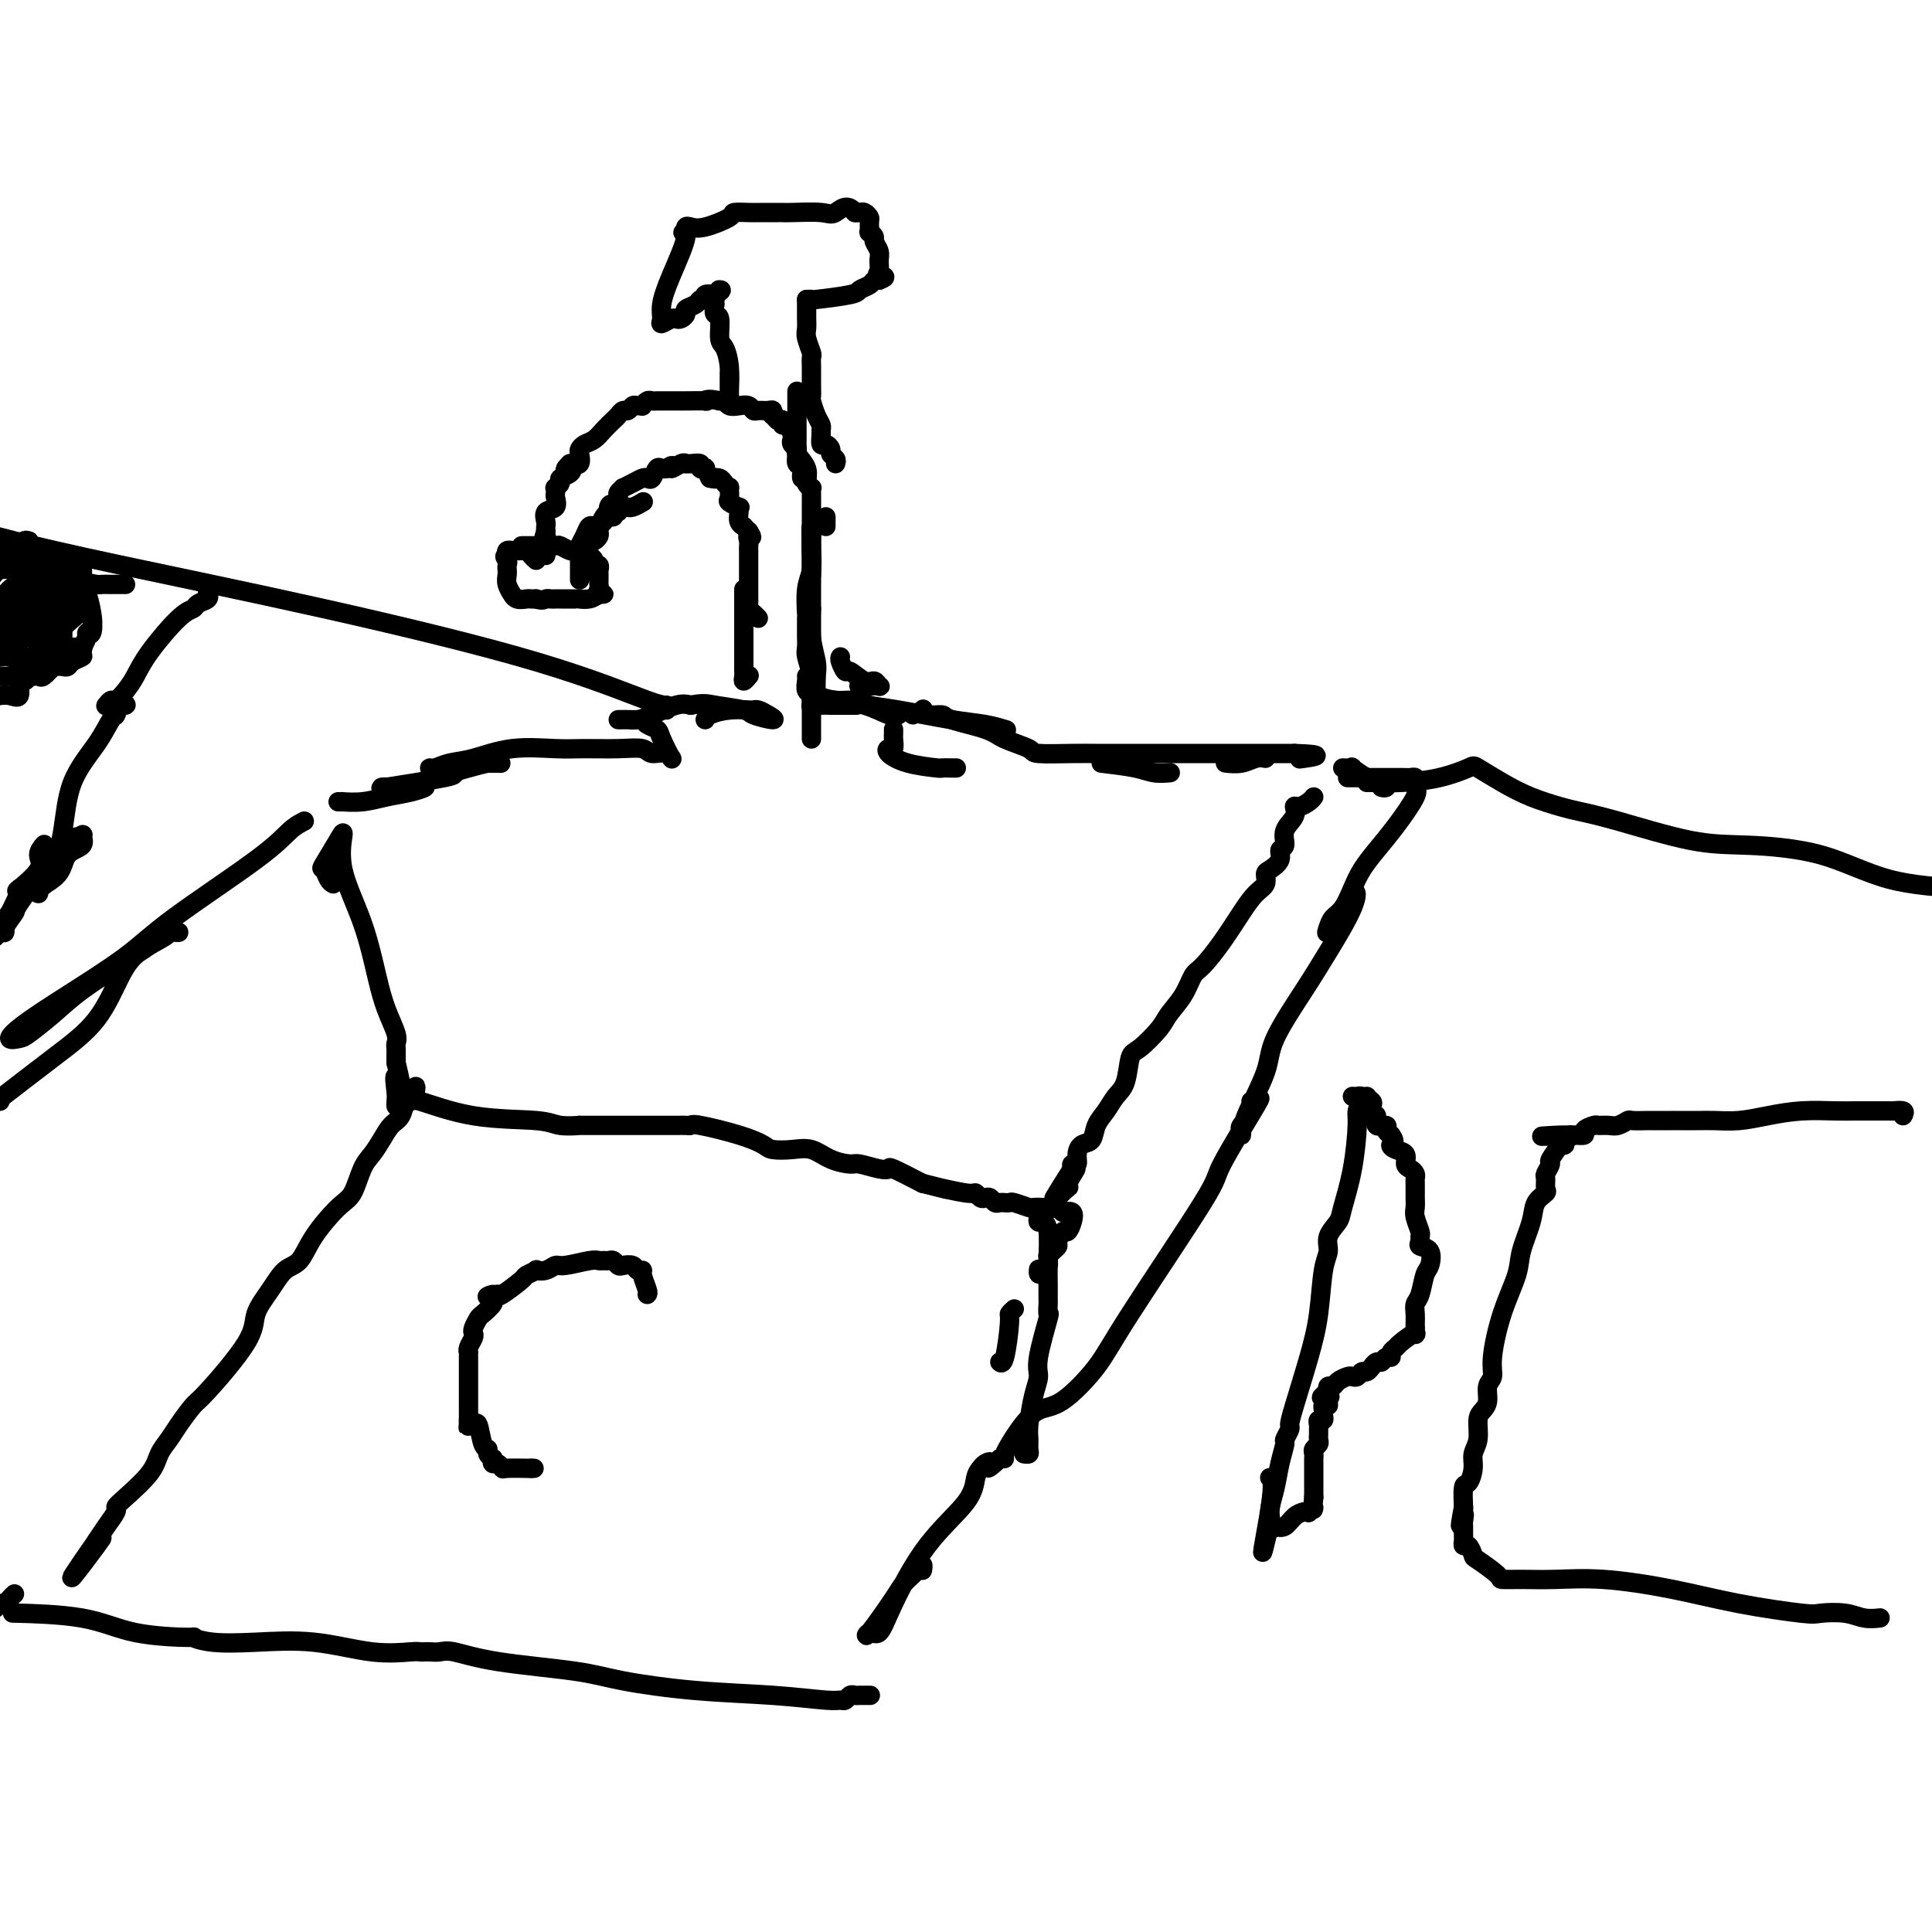 <svg viewBox='0 0 400 400' version='1.1' xmlns='http://www.w3.org/2000/svg' xmlns:xlink='http://www.w3.org/1999/xlink'><g fill='none' stroke='#000000' stroke-width='4' stroke-linecap='round' stroke-linejoin='round'><path d='M63,170c-0.931,0.479 -1.862,0.959 -3,2c-1.138,1.041 -2.482,2.645 -7,6c-4.518,3.355 -12.211,8.462 -17,12c-4.789,3.538 -6.674,5.509 -10,8c-3.326,2.491 -8.093,5.504 -12,8c-3.907,2.496 -6.955,4.475 -9,6c-2.045,1.525 -3.087,2.595 -3,3c0.087,0.405 1.302,0.146 2,0c0.698,-0.146 0.879,-0.178 2,-1c1.121,-0.822 3.181,-2.434 5,-4c1.819,-1.566 3.396,-3.085 6,-5c2.604,-1.915 6.236,-4.226 9,-6c2.764,-1.774 4.660,-3.012 6,-4c1.340,-0.988 2.125,-1.727 3,-2c0.875,-0.273 1.841,-0.079 2,0c0.159,0.079 -0.487,0.043 -1,0c-0.513,-0.043 -0.892,-0.092 -1,0c-0.108,0.092 0.056,0.327 -1,1c-1.056,0.673 -3.333,1.785 -5,3c-1.667,1.215 -2.725,2.532 -4,5c-1.275,2.468 -2.766,6.088 -5,9c-2.234,2.912 -5.210,5.118 -9,8c-3.790,2.882 -8.395,6.441 -13,10'/><path d='M0,228c0.000,0.000 0.000,0.000 0,0c0.000,0.000 0.000,0.000 0,0'/><path d='M70,166c0.512,0.007 1.025,0.013 1,0c-0.025,-0.013 -0.586,-0.046 0,0c0.586,0.046 2.321,0.170 4,0c1.679,-0.170 3.304,-0.634 5,-1c1.696,-0.366 3.464,-0.634 5,-1c1.536,-0.366 2.839,-0.831 3,-1c0.161,-0.169 -0.820,-0.044 -2,0c-1.180,0.044 -2.560,0.005 -4,0c-1.440,-0.005 -2.942,0.024 -3,0c-0.058,-0.024 1.327,-0.100 1,0c-0.327,0.100 -2.365,0.377 0,0c2.365,-0.377 9.134,-1.407 12,-2c2.866,-0.593 1.830,-0.747 2,-1c0.170,-0.253 1.545,-0.604 3,-1c1.455,-0.396 2.989,-0.838 4,-1c1.011,-0.162 1.499,-0.043 2,0c0.501,0.043 1.015,0.012 1,0c-0.015,-0.012 -0.561,-0.003 -1,0c-0.439,0.003 -0.772,0.001 -1,0c-0.228,-0.001 -0.351,-0.000 -1,0c-0.649,0.000 -1.825,0.000 -3,0'/><path d='M98,158c-1.687,-0.062 -2.903,-0.216 -4,0c-1.097,0.216 -2.075,0.802 -3,1c-0.925,0.198 -1.799,0.007 -2,0c-0.201,-0.007 0.269,0.170 1,0c0.731,-0.170 1.722,-0.687 3,-1c1.278,-0.313 2.844,-0.423 5,-1c2.156,-0.577 4.903,-1.620 8,-2c3.097,-0.380 6.544,-0.098 9,0c2.456,0.098 3.922,0.010 6,0c2.078,-0.010 4.769,0.057 7,0c2.231,-0.057 4.002,-0.239 5,0c0.998,0.239 1.222,0.898 2,1c0.778,0.102 2.111,-0.354 3,0c0.889,0.354 1.335,1.517 1,1c-0.335,-0.517 -1.451,-2.713 -2,-4c-0.549,-1.287 -0.531,-1.665 -1,-2c-0.469,-0.335 -1.427,-0.626 -2,-1c-0.573,-0.374 -0.763,-0.832 -1,-1c-0.237,-0.168 -0.520,-0.045 -1,0c-0.480,0.045 -1.156,0.013 -2,0c-0.844,-0.013 -1.855,-0.005 -2,0c-0.145,0.005 0.576,0.008 1,0c0.424,-0.008 0.550,-0.027 1,0c0.450,0.027 1.224,0.100 2,0c0.776,-0.100 1.555,-0.373 3,-1c1.445,-0.627 3.556,-1.608 5,-2c1.444,-0.392 2.222,-0.196 3,0'/><path d='M143,146c2.794,-0.514 3.279,-0.298 5,0c1.721,0.298 4.679,0.679 6,1c1.321,0.321 1.006,0.583 2,1c0.994,0.417 3.299,0.987 4,1c0.701,0.013 -0.202,-0.533 -1,-1c-0.798,-0.467 -1.492,-0.854 -2,-1c-0.508,-0.146 -0.830,-0.049 -1,0c-0.170,0.049 -0.189,0.052 -1,0c-0.811,-0.052 -2.413,-0.158 -4,0c-1.587,0.158 -3.158,0.581 -4,1c-0.842,0.419 -0.955,0.834 -1,1c-0.045,0.166 -0.023,0.083 0,0'/><path d='M168,126c-0.113,2.030 -0.225,4.060 0,6c0.225,1.940 0.789,3.791 1,5c0.211,1.209 0.071,1.775 0,3c-0.071,1.225 -0.071,3.109 0,4c0.071,0.891 0.215,0.788 0,1c-0.215,0.212 -0.789,0.739 -1,1c-0.211,0.261 -0.060,0.256 0,0c0.060,-0.256 0.030,-0.764 0,-1c-0.030,-0.236 -0.061,-0.200 0,-1c0.061,-0.800 0.212,-2.436 0,-4c-0.212,-1.564 -0.789,-3.058 -1,-4c-0.211,-0.942 -0.056,-1.334 0,-2c0.056,-0.666 0.014,-1.606 0,-2c-0.014,-0.394 0.000,-0.243 0,-1c-0.000,-0.757 -0.014,-2.422 0,-3c0.014,-0.578 0.056,-0.070 0,-1c-0.056,-0.930 -0.211,-3.297 0,-5c0.211,-1.703 0.789,-2.741 1,-4c0.211,-1.259 0.057,-2.740 0,-4c-0.057,-1.260 -0.015,-2.301 0,-3c0.015,-0.699 0.004,-1.057 0,-1c-0.004,0.057 -0.002,0.528 0,1'/><path d='M168,111c-0.155,-4.505 -0.041,0.734 0,4c0.041,3.266 0.011,4.560 0,6c-0.011,1.440 -0.003,3.024 0,5c0.003,1.976 0.001,4.342 0,6c-0.001,1.658 -0.000,2.608 0,4c0.000,1.392 0.000,3.227 0,4c-0.000,0.773 -0.000,0.484 0,1c0.000,0.516 0.000,1.839 0,3c-0.000,1.161 -0.000,2.162 0,3c0.000,0.838 0.000,1.514 0,2c-0.000,0.486 -0.000,0.783 0,1c0.000,0.217 0.000,0.353 0,1c-0.000,0.647 -0.000,1.805 0,2c0.000,0.195 0.000,-0.572 0,-1c-0.000,-0.428 -0.000,-0.518 0,-1c0.000,-0.482 0.000,-1.358 0,-3c-0.000,-1.642 -0.000,-4.052 0,-6c0.000,-1.948 0.000,-3.436 0,-5c-0.000,-1.564 -0.000,-3.204 0,-4c0.000,-0.796 0.000,-0.750 0,-2c-0.000,-1.250 -0.000,-3.798 0,-5c0.000,-1.202 0.000,-1.058 0,-2c-0.000,-0.942 0.000,-2.971 0,-5'/><path d='M168,119c0.000,-5.828 0.000,-3.397 0,-3c-0.000,0.397 -0.000,-1.240 0,-2c0.000,-0.760 0.000,-0.642 0,-1c-0.000,-0.358 -0.000,-1.193 0,-2c0.000,-0.807 0.000,-1.585 0,-2c-0.000,-0.415 -0.000,-0.465 0,-1c0.000,-0.535 0.001,-1.554 0,-2c-0.001,-0.446 -0.005,-0.317 0,-1c0.005,-0.683 0.017,-2.177 0,-3c-0.017,-0.823 -0.065,-0.973 0,-1c0.065,-0.027 0.243,0.071 0,0c-0.243,-0.071 -0.906,-0.309 -1,-1c-0.094,-0.691 0.381,-1.835 0,-3c-0.381,-1.165 -1.618,-2.352 -2,-3c-0.382,-0.648 0.091,-0.756 0,-1c-0.091,-0.244 -0.746,-0.625 -1,-1c-0.254,-0.375 -0.106,-0.745 0,-1c0.106,-0.255 0.169,-0.394 0,-1c-0.169,-0.606 -0.571,-1.678 -1,-2c-0.429,-0.322 -0.885,0.106 -1,0c-0.115,-0.106 0.110,-0.744 0,-1c-0.110,-0.256 -0.555,-0.128 -1,0'/><path d='M161,87c-0.868,-1.482 -0.038,-0.187 0,0c0.038,0.187 -0.714,-0.735 -1,-1c-0.286,-0.265 -0.104,0.126 0,0c0.104,-0.126 0.131,-0.770 0,-1c-0.131,-0.230 -0.419,-0.048 -1,0c-0.581,0.048 -1.455,-0.039 -2,0c-0.545,0.039 -0.762,0.203 -1,0c-0.238,-0.203 -0.497,-0.773 -1,-1c-0.503,-0.227 -1.248,-0.113 -2,0c-0.752,0.113 -1.510,0.223 -2,0c-0.490,-0.223 -0.711,-0.778 -1,-1c-0.289,-0.222 -0.644,-0.111 -1,0'/><path d='M149,83c-2.590,-0.619 -3.065,-0.166 -3,0c0.065,0.166 0.670,0.044 0,0c-0.670,-0.044 -2.613,-0.012 -4,0c-1.387,0.012 -2.217,0.002 -3,0c-0.783,-0.002 -1.520,0.003 -2,0c-0.480,-0.003 -0.702,-0.015 -1,0c-0.298,0.015 -0.671,0.057 -1,0c-0.329,-0.057 -0.613,-0.212 -1,0c-0.387,0.212 -0.877,0.793 -1,1c-0.123,0.207 0.122,0.041 0,0c-0.122,-0.041 -0.610,0.045 -1,0c-0.390,-0.045 -0.681,-0.220 -1,0c-0.319,0.220 -0.666,0.835 -1,1c-0.334,0.165 -0.656,-0.121 -1,0c-0.344,0.121 -0.712,0.648 -1,1c-0.288,0.352 -0.498,0.528 -1,1c-0.502,0.472 -1.298,1.238 -2,2c-0.702,0.762 -1.311,1.518 -2,2c-0.689,0.482 -1.458,0.690 -2,1c-0.542,0.310 -0.857,0.722 -1,1c-0.143,0.278 -0.116,0.421 0,1c0.116,0.579 0.319,1.594 0,2c-0.319,0.406 -1.159,0.203 -2,0'/><path d='M118,96c-1.890,1.881 -0.615,1.082 0,1c0.615,-0.082 0.571,0.551 0,1c-0.571,0.449 -1.670,0.712 -2,1c-0.330,0.288 0.107,0.601 0,1c-0.107,0.399 -0.759,0.884 -1,1c-0.241,0.116 -0.072,-0.139 0,0c0.072,0.139 0.048,0.671 0,1c-0.048,0.329 -0.118,0.455 0,1c0.118,0.545 0.424,1.508 0,2c-0.424,0.492 -1.578,0.513 -2,1c-0.422,0.487 -0.114,1.439 0,2c0.114,0.561 0.032,0.732 0,1c-0.032,0.268 -0.016,0.634 0,1'/><path d='M113,110c-0.774,2.343 -0.207,1.201 0,1c0.207,-0.201 0.056,0.538 0,1c-0.056,0.462 -0.015,0.646 0,1c0.015,0.354 0.004,0.878 0,1c-0.004,0.122 -0.001,-0.160 0,0c0.001,0.160 0.000,0.760 0,1c-0.000,0.240 -0.000,0.120 0,0'/><path d='M111,116c-0.334,-0.309 -0.668,-0.619 -1,-1c-0.332,-0.381 -0.662,-0.834 -1,-1c-0.338,-0.166 -0.683,-0.045 -1,0c-0.317,0.045 -0.607,0.015 -1,0c-0.393,-0.015 -0.889,-0.014 -1,0c-0.111,0.014 0.162,0.042 0,0c-0.162,-0.042 -0.761,-0.155 -1,0c-0.239,0.155 -0.120,0.577 0,1'/><path d='M105,115c-0.928,0.028 -0.248,0.598 0,1c0.248,0.402 0.066,0.635 0,1c-0.066,0.365 -0.014,0.862 0,1c0.014,0.138 -0.011,-0.083 0,0c0.011,0.083 0.057,0.471 0,1c-0.057,0.529 -0.219,1.199 0,2c0.219,0.801 0.818,1.731 1,2c0.182,0.269 -0.053,-0.124 0,0c0.053,0.124 0.396,0.765 1,1c0.604,0.235 1.470,0.063 2,0c0.530,-0.063 0.723,-0.018 1,0c0.277,0.018 0.639,0.009 1,0'/><path d='M111,124c1.333,0.464 1.666,0.124 2,0c0.334,-0.124 0.670,-0.033 1,0c0.330,0.033 0.653,0.009 1,0c0.347,-0.009 0.718,-0.003 1,0c0.282,0.003 0.474,0.001 1,0c0.526,-0.001 1.387,-0.003 2,0c0.613,0.003 0.979,0.011 1,0c0.021,-0.011 -0.302,-0.041 0,0c0.302,0.041 1.229,0.155 2,0c0.771,-0.155 1.385,-0.577 2,-1'/><path d='M124,123c2.011,-0.107 0.539,0.126 0,0c-0.539,-0.126 -0.144,-0.612 0,-1c0.144,-0.388 0.038,-0.677 0,-1c-0.038,-0.323 -0.009,-0.679 0,-1c0.009,-0.321 -0.001,-0.607 0,-1c0.001,-0.393 0.015,-0.893 0,-1c-0.015,-0.107 -0.059,0.178 0,0c0.059,-0.178 0.222,-0.821 0,-1c-0.222,-0.179 -0.829,0.106 -1,0c-0.171,-0.106 0.094,-0.602 0,-1c-0.094,-0.398 -0.547,-0.699 -1,-1'/><path d='M122,115c-0.779,-1.177 -1.727,-0.118 -2,0c-0.273,0.118 0.130,-0.704 0,-1c-0.130,-0.296 -0.793,-0.065 -1,0c-0.207,0.065 0.043,-0.035 0,0c-0.043,0.035 -0.378,0.206 -1,0c-0.622,-0.206 -1.530,-0.787 -2,-1c-0.470,-0.213 -0.502,-0.057 -1,0c-0.498,0.057 -1.460,0.015 -2,0c-0.540,-0.015 -0.656,-0.004 -1,0c-0.344,0.004 -0.915,0.001 -1,0c-0.085,-0.001 0.318,-0.000 0,0c-0.318,0.000 -1.355,0.000 -2,0c-0.645,-0.000 -0.899,-0.000 -1,0c-0.101,0.000 -0.051,0.000 0,0'/><path d='M122,118c0.006,0.205 0.012,0.409 0,0c-0.012,-0.409 -0.043,-1.432 0,-2c0.043,-0.568 0.158,-0.679 0,-1c-0.158,-0.321 -0.589,-0.850 -1,-1c-0.411,-0.150 -0.801,0.079 -1,0c-0.199,-0.079 -0.207,-0.466 0,-1c0.207,-0.534 0.629,-1.214 1,-2c0.371,-0.786 0.691,-1.677 1,-2c0.309,-0.323 0.607,-0.076 1,0c0.393,0.076 0.879,-0.017 1,0c0.121,0.017 -0.125,0.146 0,0c0.125,-0.146 0.621,-0.565 1,-1c0.379,-0.435 0.640,-0.886 1,-1c0.360,-0.114 0.817,0.110 1,0c0.183,-0.110 0.091,-0.555 0,-1'/><path d='M127,106c1.342,-1.022 1.199,-0.077 1,0c-0.199,0.077 -0.452,-0.715 0,-1c0.452,-0.285 1.610,-0.063 2,0c0.390,0.063 0.012,-0.035 0,0c-0.012,0.035 0.343,0.202 1,0c0.657,-0.202 1.616,-0.772 2,-1c0.384,-0.228 0.192,-0.114 0,0'/><path d='M120,117c-0.000,0.490 -0.000,0.979 0,1c0.000,0.021 0.000,-0.427 0,0c-0.000,0.427 -0.000,1.730 0,2c0.000,0.270 0.000,-0.491 0,-1c-0.000,-0.509 -0.001,-0.766 0,-1c0.001,-0.234 0.003,-0.445 0,-1c-0.003,-0.555 -0.012,-1.455 0,-2c0.012,-0.545 0.044,-0.734 0,-1c-0.044,-0.266 -0.166,-0.610 0,-1c0.166,-0.390 0.619,-0.825 1,-1c0.381,-0.175 0.691,-0.090 1,0c0.309,0.090 0.618,0.183 1,0c0.382,-0.183 0.837,-0.644 1,-1c0.163,-0.356 0.033,-0.606 0,-1c-0.033,-0.394 0.033,-0.930 0,-1c-0.033,-0.070 -0.163,0.327 0,0c0.163,-0.327 0.618,-1.379 1,-2c0.382,-0.621 0.691,-0.810 1,-1'/><path d='M126,106c0.885,-2.422 0.098,-1.476 0,-1c-0.098,0.476 0.494,0.482 1,0c0.506,-0.482 0.926,-1.452 1,-2c0.074,-0.548 -0.198,-0.672 0,-1c0.198,-0.328 0.865,-0.859 1,-1c0.135,-0.141 -0.262,0.108 0,0c0.262,-0.108 1.183,-0.572 2,-1c0.817,-0.428 1.528,-0.819 2,-1c0.472,-0.181 0.704,-0.154 1,0c0.296,0.154 0.657,0.433 1,0c0.343,-0.433 0.669,-1.578 1,-2c0.331,-0.422 0.666,-0.121 1,0c0.334,0.121 0.667,0.060 1,0'/><path d='M138,97c1.978,-1.332 0.924,-0.160 1,0c0.076,0.160 1.282,-0.690 2,-1c0.718,-0.310 0.948,-0.079 1,0c0.052,0.079 -0.073,0.008 0,0c0.073,-0.008 0.345,0.049 1,0c0.655,-0.049 1.695,-0.204 2,0c0.305,0.204 -0.124,0.766 0,1c0.124,0.234 0.803,0.140 1,0c0.197,-0.140 -0.086,-0.326 0,0c0.086,0.326 0.543,1.163 1,2'/><path d='M147,99c1.570,0.321 0.995,0.123 1,0c0.005,-0.123 0.590,-0.170 1,0c0.410,0.170 0.644,0.556 1,1c0.356,0.444 0.835,0.946 1,1c0.165,0.054 0.016,-0.340 0,0c-0.016,0.340 0.101,1.414 0,2c-0.101,0.586 -0.420,0.685 0,1c0.420,0.315 1.581,0.845 2,1c0.419,0.155 0.098,-0.064 0,0c-0.098,0.064 0.029,0.412 0,1c-0.029,0.588 -0.214,1.415 0,2c0.214,0.585 0.827,0.927 1,1c0.173,0.073 -0.093,-0.122 0,0c0.093,0.122 0.547,0.561 1,1'/><path d='M155,110c1.238,1.879 0.332,1.076 0,1c-0.332,-0.076 -0.089,0.573 0,1c0.089,0.427 0.024,0.630 0,1c-0.024,0.370 -0.006,0.906 0,1c0.006,0.094 0.002,-0.255 0,0c-0.002,0.255 -0.000,1.115 0,2c0.000,0.885 0.000,1.795 0,2c-0.000,0.205 -0.000,-0.295 0,0c0.000,0.295 0.000,1.385 0,2c-0.000,0.615 -0.000,0.756 0,1c0.000,0.244 0.000,0.590 0,1c-0.000,0.410 -0.001,0.883 0,1c0.001,0.117 0.003,-0.124 0,0c-0.003,0.124 -0.011,0.611 0,1c0.011,0.389 0.042,0.679 0,1c-0.042,0.321 -0.155,0.674 0,1c0.155,0.326 0.580,0.626 1,1c0.420,0.374 0.834,0.821 1,1c0.166,0.179 0.083,0.089 0,0'/><path d='M154,122c0.000,0.366 0.000,0.731 0,1c-0.000,0.269 -0.000,0.441 0,1c0.000,0.559 0.000,1.504 0,2c-0.000,0.496 -0.000,0.541 0,1c0.000,0.459 0.000,1.331 0,2c-0.000,0.669 -0.000,1.135 0,2c0.000,0.865 0.000,2.129 0,3c-0.000,0.871 -0.001,1.348 0,2c0.001,0.652 0.004,1.477 0,2c-0.004,0.523 -0.015,0.742 0,1c0.015,0.258 0.056,0.554 0,1c-0.056,0.446 -0.207,1.043 0,1c0.207,-0.043 0.774,-0.727 1,-1c0.226,-0.273 0.113,-0.137 0,0'/><path d='M151,77c-0.000,0.926 -0.000,1.852 0,2c0.000,0.148 0.001,-0.483 0,0c-0.001,0.483 -0.003,2.081 0,3c0.003,0.919 0.011,1.161 0,1c-0.011,-0.161 -0.040,-0.723 0,-2c0.040,-1.277 0.151,-3.269 0,-5c-0.151,-1.731 -0.562,-3.201 -1,-4c-0.438,-0.799 -0.901,-0.925 -1,-2c-0.099,-1.075 0.166,-3.097 0,-4c-0.166,-0.903 -0.762,-0.687 -1,-1c-0.238,-0.313 -0.119,-1.157 0,-2'/><path d='M148,63c-0.464,-3.105 -0.124,-1.368 0,-1c0.124,0.368 0.033,-0.632 0,-1c-0.033,-0.368 -0.010,-0.105 0,0c0.010,0.105 0.005,0.053 0,0'/><path d='M173,96c0.119,-0.331 0.238,-0.661 0,-1c-0.238,-0.339 -0.834,-0.686 -1,-1c-0.166,-0.314 0.099,-0.595 0,-1c-0.099,-0.405 -0.562,-0.934 -1,-1c-0.438,-0.066 -0.852,0.332 -1,0c-0.148,-0.332 -0.029,-1.392 0,-2c0.029,-0.608 -0.031,-0.764 0,-1c0.031,-0.236 0.152,-0.553 0,-1c-0.152,-0.447 -0.577,-1.024 -1,-2c-0.423,-0.976 -0.846,-2.350 -1,-3c-0.154,-0.650 -0.041,-0.576 0,-1c0.041,-0.424 0.011,-1.347 0,-2c-0.011,-0.653 -0.002,-1.038 0,-1c0.002,0.038 -0.003,0.498 0,0c0.003,-0.498 0.015,-1.953 0,-3c-0.015,-1.047 -0.057,-1.685 0,-2c0.057,-0.315 0.211,-0.308 0,-1c-0.211,-0.692 -0.789,-2.083 -1,-3c-0.211,-0.917 -0.057,-1.359 0,-2c0.057,-0.641 0.015,-1.482 0,-2c-0.015,-0.518 -0.004,-0.713 0,-1c0.004,-0.287 0.001,-0.664 0,-1c-0.001,-0.336 -0.000,-0.629 0,-1c0.000,-0.371 0.000,-0.820 0,-1c-0.000,-0.180 -0.000,-0.090 0,0'/><path d='M167,62c0.509,-0.024 1.019,-0.048 1,0c-0.019,0.048 -0.566,0.167 1,0c1.566,-0.167 5.246,-0.619 7,-1c1.754,-0.381 1.584,-0.690 2,-1c0.416,-0.310 1.420,-0.622 2,-1c0.580,-0.378 0.737,-0.822 1,-1c0.263,-0.178 0.631,-0.089 1,0'/><path d='M182,58c2.319,-0.811 0.617,-0.837 0,-1c-0.617,-0.163 -0.150,-0.463 0,-1c0.150,-0.537 -0.016,-1.311 0,-2c0.016,-0.689 0.215,-1.293 0,-2c-0.215,-0.707 -0.842,-1.517 -1,-2c-0.158,-0.483 0.155,-0.640 0,-1c-0.155,-0.360 -0.776,-0.923 -1,-1c-0.224,-0.077 -0.049,0.333 0,0c0.049,-0.333 -0.028,-1.410 0,-2c0.028,-0.590 0.162,-0.694 0,-1c-0.162,-0.306 -0.621,-0.813 -1,-1c-0.379,-0.187 -0.680,-0.053 -1,0c-0.320,0.053 -0.660,0.027 -1,0'/><path d='M177,44c-1.587,-2.166 -3.055,-0.580 -4,0c-0.945,0.580 -1.366,0.155 -3,0c-1.634,-0.155 -4.479,-0.042 -6,0c-1.521,0.042 -1.717,0.011 -2,0c-0.283,-0.011 -0.653,-0.003 -1,0c-0.347,0.003 -0.672,0.001 -1,0c-0.328,-0.001 -0.660,-0.001 -1,0c-0.340,0.001 -0.689,0.002 -1,0c-0.311,-0.002 -0.583,-0.007 -1,0c-0.417,0.007 -0.980,0.027 -2,0c-1.020,-0.027 -2.498,-0.099 -3,0c-0.502,0.099 -0.029,0.370 -1,1c-0.971,0.630 -3.384,1.619 -5,2c-1.616,0.381 -2.433,0.154 -3,0c-0.567,-0.154 -0.883,-0.234 -1,0c-0.117,0.234 -0.033,0.781 0,1c0.033,0.219 0.017,0.109 0,0'/><path d='M142,48c-1.398,0.446 0.107,-0.440 0,1c-0.107,1.440 -1.826,5.205 -3,8c-1.174,2.795 -1.804,4.619 -2,6c-0.196,1.381 0.041,2.318 0,3c-0.041,0.682 -0.361,1.108 0,1c0.361,-0.108 1.401,-0.750 2,-1c0.599,-0.250 0.756,-0.108 1,0c0.244,0.108 0.576,0.183 1,0c0.424,-0.183 0.940,-0.624 1,-1c0.060,-0.376 -0.337,-0.688 0,-1c0.337,-0.312 1.409,-0.623 2,-1c0.591,-0.377 0.700,-0.819 1,-1c0.300,-0.181 0.792,-0.100 1,0c0.208,0.100 0.133,0.219 0,0c-0.133,-0.219 -0.324,-0.777 0,-1c0.324,-0.223 1.162,-0.112 2,0'/><path d='M148,61c1.933,-1.000 1.267,-1.000 1,-1c-0.267,0.000 -0.133,0.000 0,0'/><path d='M165,81c-0.000,0.778 -0.000,1.555 0,2c0.000,0.445 0.000,0.557 0,1c-0.000,0.443 -0.000,1.217 0,2c0.000,0.783 0.000,1.574 0,2c-0.000,0.426 -0.001,0.485 0,1c0.001,0.515 0.004,1.485 0,2c-0.004,0.515 -0.016,0.577 0,1c0.016,0.423 0.061,1.209 0,2c-0.061,0.791 -0.226,1.589 0,2c0.226,0.411 0.845,0.436 1,1c0.155,0.564 -0.154,1.667 0,2c0.154,0.333 0.772,-0.103 1,0c0.228,0.103 0.065,0.744 0,1c-0.065,0.256 -0.033,0.128 0,0'/><path d='M171,107c0.000,0.311 0.000,0.622 0,1c0.000,0.378 0.000,0.822 0,1c-0.000,0.178 0.000,0.089 0,0'/><path d='M174,136c-0.103,0.179 -0.207,0.359 0,1c0.207,0.641 0.724,1.745 1,2c0.276,0.255 0.310,-0.338 1,0c0.690,0.338 2.036,1.607 3,2c0.964,0.393 1.547,-0.091 2,0c0.453,0.091 0.776,0.756 1,1c0.224,0.244 0.349,0.065 0,0c-0.349,-0.065 -1.171,-0.018 -2,0c-0.829,0.018 -1.665,0.005 -2,0c-0.335,-0.005 -0.167,-0.003 0,0'/><path d='M167,140c0.036,0.218 0.071,0.436 0,1c-0.071,0.564 -0.250,1.475 0,2c0.250,0.525 0.928,0.664 2,1c1.072,0.336 2.540,0.867 4,1c1.460,0.133 2.914,-0.133 4,0c1.086,0.133 1.805,0.666 3,1c1.195,0.334 2.867,0.468 6,1c3.133,0.532 7.726,1.462 11,2c3.274,0.538 5.228,0.683 7,1c1.772,0.317 3.364,0.805 4,1c0.636,0.195 0.318,0.098 0,0'/><path d='M186,148c-0.439,0.198 -0.878,0.397 -2,0c-1.122,-0.397 -2.925,-1.388 -5,-2c-2.075,-0.612 -4.420,-0.843 -6,-1c-1.580,-0.157 -2.394,-0.238 -3,0c-0.606,0.238 -1.002,0.796 -1,1c0.002,0.204 0.404,0.055 1,0c0.596,-0.055 1.387,-0.015 2,0c0.613,0.015 1.050,0.004 2,0c0.950,-0.004 2.414,-0.001 3,0c0.586,0.001 0.293,0.001 0,0'/><path d='M228,158c2.595,0.310 5.190,0.619 7,1c1.810,0.381 2.833,0.833 4,1c1.167,0.167 2.476,0.048 3,0c0.524,-0.048 0.262,-0.024 0,0'/><path d='M198,159c-0.186,0.004 -0.373,0.009 -1,0c-0.627,-0.009 -1.696,-0.031 -2,0c-0.304,0.031 0.157,0.115 -1,0c-1.157,-0.115 -3.932,-0.430 -6,-1c-2.068,-0.570 -3.430,-1.395 -4,-2c-0.570,-0.605 -0.349,-0.989 0,-1c0.349,-0.011 0.826,0.351 1,0c0.174,-0.351 0.047,-1.414 0,-2c-0.047,-0.586 -0.013,-0.696 0,-1c0.013,-0.304 0.004,-0.801 0,-1c-0.004,-0.199 -0.002,-0.099 0,0'/><path d='M189,148c0.852,-0.391 1.704,-0.782 2,-1c0.296,-0.218 0.036,-0.263 0,0c-0.036,0.263 0.151,0.833 1,1c0.849,0.167 2.361,-0.068 3,0c0.639,0.068 0.403,0.439 2,1c1.597,0.561 5.025,1.313 7,2c1.975,0.687 2.498,1.308 4,2c1.502,0.692 3.982,1.453 5,2c1.018,0.547 0.572,0.879 2,1c1.428,0.121 4.730,0.033 7,0c2.270,-0.033 3.509,-0.009 5,0c1.491,0.009 3.233,0.002 4,0c0.767,-0.002 0.557,-0.001 1,0c0.443,0.001 1.537,0.000 2,0c0.463,-0.000 0.295,-0.000 1,0c0.705,0.000 2.282,0.000 4,0c1.718,-0.000 3.578,-0.000 5,0c1.422,0.000 2.407,0.000 3,0c0.593,-0.000 0.792,-0.000 1,0c0.208,0.000 0.423,0.000 1,0c0.577,-0.000 1.517,-0.000 3,0c1.483,0.000 3.510,0.000 5,0c1.490,-0.000 2.445,-0.000 3,0c0.555,0.000 0.711,0.000 1,0c0.289,-0.000 0.710,-0.000 1,0c0.290,0.000 0.449,0.000 1,0c0.551,-0.000 1.495,-0.000 2,0c0.505,0.000 0.573,0.000 1,0c0.427,-0.000 1.214,-0.000 2,0'/><path d='M268,156c7.600,0.222 3.600,0.778 2,1c-1.600,0.222 -0.800,0.111 0,0'/><path d='M262,157c-0.595,-0.113 -1.190,-0.226 -2,0c-0.810,0.226 -1.833,0.792 -3,1c-1.167,0.208 -2.476,0.060 -3,0c-0.524,-0.060 -0.262,-0.030 0,0'/><path d='M278,159c0.914,0.052 1.828,0.104 2,0c0.172,-0.104 -0.398,-0.364 0,0c0.398,0.364 1.763,1.351 3,2c1.237,0.649 2.345,0.958 3,1c0.655,0.042 0.856,-0.185 1,0c0.144,0.185 0.231,0.780 0,1c-0.231,0.220 -0.780,0.063 -1,0c-0.220,-0.063 -0.110,-0.031 0,0'/><path d='M279,161c1.994,-0.000 3.988,-0.001 6,0c2.012,0.001 4.042,0.003 5,0c0.958,-0.003 0.844,-0.012 1,0c0.156,0.012 0.581,0.044 1,0c0.419,-0.044 0.833,-0.165 1,0c0.167,0.165 0.089,0.616 0,1c-0.089,0.384 -0.187,0.699 0,1c0.187,0.301 0.661,0.586 0,2c-0.661,1.414 -2.456,3.958 -4,6c-1.544,2.042 -2.837,3.583 -4,5c-1.163,1.417 -2.195,2.711 -3,4c-0.805,1.289 -1.381,2.573 -2,4c-0.619,1.427 -1.281,2.998 -2,4c-0.719,1.002 -1.495,1.435 -2,2c-0.505,0.565 -0.738,1.261 -1,2c-0.262,0.739 -0.554,1.521 0,1c0.554,-0.521 1.953,-2.346 3,-4c1.047,-1.654 1.744,-3.138 2,-4c0.256,-0.862 0.073,-1.104 0,-1c-0.073,0.104 -0.037,0.552 0,1'/><path d='M280,185c1.021,-1.012 1.072,0.458 0,3c-1.072,2.542 -3.268,6.157 -5,9c-1.732,2.843 -3.000,4.914 -5,8c-2.000,3.086 -4.731,7.188 -6,10c-1.269,2.812 -1.074,4.336 -2,7c-0.926,2.664 -2.972,6.470 -4,9c-1.028,2.530 -1.036,3.784 -1,4c0.036,0.216 0.117,-0.605 0,-1c-0.117,-0.395 -0.431,-0.362 0,-1c0.431,-0.638 1.606,-1.946 2,-3c0.394,-1.054 0.007,-1.854 0,-2c-0.007,-0.146 0.368,0.360 1,0c0.632,-0.360 1.523,-1.587 0,1c-1.523,2.587 -5.460,8.988 -7,12c-1.540,3.012 -0.684,2.636 -4,8c-3.316,5.364 -10.806,16.467 -15,23c-4.194,6.533 -5.093,8.497 -7,11c-1.907,2.503 -4.822,5.546 -7,7c-2.178,1.454 -3.620,1.318 -5,2c-1.380,0.682 -2.700,2.183 -4,4c-1.300,1.817 -2.581,3.951 -3,5c-0.419,1.049 0.023,1.014 0,1c-0.023,-0.014 -0.512,-0.007 -1,0'/><path d='M207,302c-3.499,3.177 -2.245,1.620 -2,1c0.245,-0.620 -0.518,-0.304 -1,0c-0.482,0.304 -0.681,0.596 -1,1c-0.319,0.404 -0.757,0.919 -1,2c-0.243,1.081 -0.292,2.729 -2,5c-1.708,2.271 -5.075,5.165 -8,9c-2.925,3.835 -5.407,8.611 -7,12c-1.593,3.389 -2.295,5.389 -3,6c-0.705,0.611 -1.411,-0.169 -2,0c-0.589,0.169 -1.059,1.286 0,0c1.059,-1.286 3.646,-4.976 5,-7c1.354,-2.024 1.473,-2.381 2,-3c0.527,-0.619 1.462,-1.500 2,-2c0.538,-0.500 0.680,-0.617 1,-1c0.320,-0.383 0.818,-1.030 1,-1c0.182,0.030 0.049,0.739 0,1c-0.049,0.261 -0.014,0.075 0,0c0.014,-0.075 0.007,-0.037 0,0'/><path d='M3,330c-0.333,0.304 -0.667,0.607 -1,1c-0.333,0.393 -0.667,0.875 -1,1c-0.333,0.125 -0.667,-0.107 -1,0c-0.333,0.107 -0.667,0.554 -1,1'/><path d='M4,334c-1.227,-0.031 -2.454,-0.062 0,0c2.454,0.062 8.589,0.216 13,1c4.411,0.784 7.098,2.196 11,3c3.902,0.804 9.021,0.998 11,1c1.979,0.002 0.819,-0.188 1,0c0.181,0.188 1.701,0.754 4,1c2.299,0.246 5.375,0.171 9,0c3.625,-0.171 7.798,-0.438 12,0c4.202,0.438 8.435,1.581 12,2c3.565,0.419 6.464,0.113 8,0c1.536,-0.113 1.710,-0.032 2,0c0.290,0.032 0.696,0.014 1,0c0.304,-0.014 0.505,-0.026 1,0c0.495,0.026 1.282,0.090 2,0c0.718,-0.090 1.366,-0.333 3,0c1.634,0.333 4.252,1.241 9,2c4.748,0.759 11.625,1.370 16,2c4.375,0.630 6.247,1.279 10,2c3.753,0.721 9.387,1.515 15,2c5.613,0.485 11.206,0.662 16,1c4.794,0.338 8.791,0.837 11,1c2.209,0.163 2.632,-0.009 3,0c0.368,0.009 0.680,0.199 1,0c0.320,-0.199 0.646,-0.785 1,-1c0.354,-0.215 0.734,-0.058 1,0c0.266,0.058 0.418,0.015 1,0c0.582,-0.015 1.595,-0.004 2,0c0.405,0.004 0.203,0.002 0,0'/><path d='M283,162c-0.061,-0.015 -0.121,-0.031 1,0c1.121,0.031 3.425,0.108 6,0c2.575,-0.108 5.421,-0.401 8,-1c2.579,-0.599 4.889,-1.502 6,-2c1.111,-0.498 1.022,-0.590 2,0c0.978,0.590 3.022,1.860 5,3c1.978,1.140 3.891,2.148 6,3c2.109,0.852 4.415,1.548 6,2c1.585,0.452 2.449,0.660 4,1c1.551,0.340 3.789,0.812 8,2c4.211,1.188 10.393,3.092 15,4c4.607,0.908 7.637,0.821 12,1c4.363,0.179 10.059,0.625 15,2c4.941,1.375 9.126,3.679 14,5c4.874,1.321 10.437,1.661 16,2'/><path d='M394,231c0.224,-0.423 0.447,-0.845 0,-1c-0.447,-0.155 -1.565,-0.041 -2,0c-0.435,0.041 -0.186,0.010 -1,0c-0.814,-0.010 -2.691,0.000 -4,0c-1.309,-0.000 -2.050,-0.010 -3,0c-0.950,0.010 -2.109,0.041 -4,0c-1.891,-0.041 -4.514,-0.155 -7,0c-2.486,0.155 -4.835,0.577 -7,1c-2.165,0.423 -4.146,0.845 -6,1c-1.854,0.155 -3.583,0.041 -5,0c-1.417,-0.041 -2.523,-0.011 -3,0c-0.477,0.011 -0.325,0.003 -1,0c-0.675,-0.003 -2.178,-0.001 -3,0c-0.822,0.001 -0.963,0.001 -1,0c-0.037,-0.001 0.030,-0.001 -1,0c-1.030,0.001 -3.158,0.004 -4,0c-0.842,-0.004 -0.399,-0.015 -1,0c-0.601,0.015 -2.245,0.057 -3,0c-0.755,-0.057 -0.621,-0.212 -1,0c-0.379,0.212 -1.273,0.792 -2,1c-0.727,0.208 -1.289,0.046 -2,0c-0.711,-0.046 -1.570,0.026 -2,0c-0.430,-0.026 -0.430,-0.151 -1,0c-0.570,0.151 -1.709,0.576 -2,1c-0.291,0.424 0.268,0.845 0,1c-0.268,0.155 -1.362,0.044 -2,0c-0.638,-0.044 -0.819,-0.022 -1,0'/><path d='M325,235c-10.896,0.573 -3.635,0.007 -1,0c2.635,-0.007 0.646,0.545 0,1c-0.646,0.455 0.052,0.814 0,1c-0.052,0.186 -0.855,0.201 -1,0c-0.145,-0.201 0.368,-0.616 0,0c-0.368,0.616 -1.616,2.263 -2,3c-0.384,0.737 0.095,0.564 0,1c-0.095,0.436 -0.765,1.481 -1,2c-0.235,0.519 -0.037,0.513 0,1c0.037,0.487 -0.088,1.466 0,2c0.088,0.534 0.390,0.621 0,1c-0.390,0.379 -1.473,1.048 -2,2c-0.527,0.952 -0.499,2.187 -1,4c-0.501,1.813 -1.531,4.205 -2,6c-0.469,1.795 -0.378,2.994 -1,5c-0.622,2.006 -1.956,4.820 -3,8c-1.044,3.180 -1.799,6.725 -2,9c-0.201,2.275 0.152,3.279 0,4c-0.152,0.721 -0.810,1.158 -1,2c-0.190,0.842 0.089,2.087 0,3c-0.089,0.913 -0.545,1.493 -1,2c-0.455,0.507 -0.909,0.942 -1,2c-0.091,1.058 0.182,2.738 0,4c-0.182,1.262 -0.819,2.104 -1,3c-0.181,0.896 0.095,1.845 0,3c-0.095,1.155 -0.562,2.516 -1,3c-0.438,0.484 -0.849,0.092 -1,1c-0.151,0.908 -0.043,3.117 0,4c0.043,0.883 0.022,0.442 0,0'/><path d='M303,312c-1.238,6.598 -0.332,3.091 0,2c0.332,-1.091 0.089,0.232 0,1c-0.089,0.768 -0.024,0.979 0,1c0.024,0.021 0.006,-0.148 0,0c-0.006,0.148 0.001,0.612 0,1c-0.001,0.388 -0.011,0.700 0,1c0.011,0.300 0.041,0.589 0,1c-0.041,0.411 -0.154,0.943 0,1c0.154,0.057 0.574,-0.363 1,0c0.426,0.363 0.856,1.509 1,2c0.144,0.491 0.002,0.328 1,1c0.998,0.672 3.138,2.179 4,3c0.862,0.821 0.448,0.957 1,1c0.552,0.043 2.072,-0.007 4,0c1.928,0.007 4.264,0.072 7,0c2.736,-0.072 5.871,-0.282 10,0c4.129,0.282 9.251,1.055 14,2c4.749,0.945 9.123,2.061 14,3c4.877,0.939 10.256,1.702 13,2c2.744,0.298 2.851,0.132 4,0c1.149,-0.132 3.339,-0.231 5,0c1.661,0.231 2.793,0.793 4,1c1.207,0.207 2.488,0.059 3,0c0.512,-0.059 0.256,-0.030 0,0'/><path d='M283,227c0.082,0.474 0.164,0.949 0,1c-0.164,0.051 -0.573,-0.320 -1,0c-0.427,0.320 -0.873,1.331 -1,2c-0.127,0.669 0.063,0.997 0,3c-0.063,2.003 -0.380,5.681 -1,9c-0.620,3.319 -1.542,6.281 -2,8c-0.458,1.719 -0.451,2.197 -1,3c-0.549,0.803 -1.655,1.931 -2,3c-0.345,1.069 0.069,2.078 0,3c-0.069,0.922 -0.621,1.757 -1,4c-0.379,2.243 -0.584,5.895 -1,9c-0.416,3.105 -1.044,5.662 -2,9c-0.956,3.338 -2.241,7.455 -3,10c-0.759,2.545 -0.991,3.516 -1,4c-0.009,0.484 0.205,0.481 0,1c-0.205,0.519 -0.829,1.560 -1,2c-0.171,0.440 0.112,0.279 0,1c-0.112,0.721 -0.618,2.325 -1,4c-0.382,1.675 -0.638,3.420 -1,5c-0.362,1.580 -0.829,2.995 -1,4c-0.171,1.005 -0.046,1.599 0,2c0.046,0.401 0.012,0.608 0,1c-0.012,0.392 -0.004,0.969 0,1c0.004,0.031 0.002,-0.485 0,-1'/><path d='M263,315c-3.095,13.298 -0.833,2.542 0,-3c0.833,-5.542 0.238,-5.869 0,-6c-0.238,-0.131 -0.119,-0.065 0,0'/><path d='M280,227c0.370,0.024 0.741,0.047 1,0c0.259,-0.047 0.408,-0.166 1,0c0.592,0.166 1.627,0.617 2,1c0.373,0.383 0.084,0.699 0,1c-0.084,0.301 0.038,0.588 0,1c-0.038,0.412 -0.235,0.951 0,1c0.235,0.049 0.903,-0.390 1,0c0.097,0.390 -0.376,1.610 0,2c0.376,0.390 1.601,-0.049 2,0c0.399,0.049 -0.029,0.585 0,1c0.029,0.415 0.514,0.707 1,1'/><path d='M288,235c1.210,1.638 0.236,1.734 0,2c-0.236,0.266 0.266,0.701 1,1c0.734,0.299 1.699,0.461 2,1c0.301,0.539 -0.063,1.453 0,2c0.063,0.547 0.553,0.725 1,1c0.447,0.275 0.852,0.646 1,1c0.148,0.354 0.040,0.689 0,1c-0.040,0.311 -0.010,0.597 0,1c0.010,0.403 0.002,0.922 0,1c-0.002,0.078 0.003,-0.284 0,0c-0.003,0.284 -0.015,1.214 0,2c0.015,0.786 0.057,1.429 0,2c-0.057,0.571 -0.213,1.071 0,2c0.213,0.929 0.797,2.289 1,3c0.203,0.711 0.027,0.775 0,1c-0.027,0.225 0.095,0.610 0,1c-0.095,0.390 -0.406,0.783 0,1c0.406,0.217 1.531,0.256 2,1c0.469,0.744 0.283,2.191 0,3c-0.283,0.809 -0.664,0.980 -1,2c-0.336,1.020 -0.626,2.889 -1,4c-0.374,1.111 -0.832,1.463 -1,2c-0.168,0.537 -0.045,1.260 0,2c0.045,0.740 0.013,1.497 0,2c-0.013,0.503 -0.006,0.751 0,1'/><path d='M293,275c-0.294,2.129 0.472,0.953 0,1c-0.472,0.047 -2.182,1.318 -3,2c-0.818,0.682 -0.744,0.775 -1,1c-0.256,0.225 -0.842,0.581 -1,1c-0.158,0.419 0.111,0.901 0,1c-0.111,0.099 -0.603,-0.185 -1,0c-0.397,0.185 -0.698,0.838 -1,1c-0.302,0.162 -0.606,-0.168 -1,0c-0.394,0.168 -0.879,0.833 -1,1c-0.121,0.167 0.122,-0.165 0,0c-0.122,0.165 -0.609,0.828 -1,1c-0.391,0.172 -0.686,-0.147 -1,0c-0.314,0.147 -0.647,0.761 -1,1c-0.353,0.239 -0.725,0.102 -1,0c-0.275,-0.102 -0.452,-0.168 -1,0c-0.548,0.168 -1.466,0.571 -2,1c-0.534,0.429 -0.682,0.885 -1,1c-0.318,0.115 -0.805,-0.110 -1,0c-0.195,0.110 -0.097,0.555 0,1'/><path d='M275,288c-2.780,2.194 -0.731,1.179 0,1c0.731,-0.179 0.143,0.476 0,1c-0.143,0.524 0.159,0.915 0,1c-0.159,0.085 -0.778,-0.136 -1,0c-0.222,0.136 -0.045,0.628 0,1c0.045,0.372 -0.040,0.625 0,1c0.040,0.375 0.207,0.874 0,1c-0.207,0.126 -0.788,-0.121 -1,0c-0.212,0.121 -0.056,0.610 0,1c0.056,0.390 0.011,0.682 0,1c-0.011,0.318 0.011,0.663 0,1c-0.011,0.337 -0.056,0.667 0,1c0.056,0.333 0.211,0.667 0,1c-0.211,0.333 -0.789,0.663 -1,1c-0.211,0.337 -0.057,0.682 0,1c0.057,0.318 0.015,0.609 0,1c-0.015,0.391 -0.004,0.882 0,1c0.004,0.118 0.001,-0.137 0,0c-0.001,0.137 -0.000,0.667 0,1c0.000,0.333 0.000,0.471 0,1c-0.000,0.529 -0.000,1.451 0,2c0.000,0.549 0.000,0.725 0,1c-0.000,0.275 -0.000,0.650 0,1c0.000,0.350 0.000,0.675 0,1'/><path d='M272,310c-0.401,3.796 0.097,2.287 0,2c-0.097,-0.287 -0.788,0.649 -1,1c-0.212,0.351 0.057,0.119 0,0c-0.057,-0.119 -0.438,-0.125 -1,0c-0.562,0.125 -1.305,0.380 -2,1c-0.695,0.620 -1.341,1.606 -2,2c-0.659,0.394 -1.329,0.197 -2,0'/><path d='M264,316c-1.179,0.929 -0.125,0.250 0,0c0.125,-0.250 -0.679,-0.071 -1,0c-0.321,0.071 -0.161,0.036 0,0'/><path d='M138,147c0.033,-0.480 0.065,-0.960 0,-1c-0.065,-0.040 -0.229,0.359 -4,-1c-3.771,-1.359 -11.149,-4.475 -23,-8c-11.851,-3.525 -28.177,-7.460 -44,-11c-15.823,-3.540 -31.145,-6.684 -42,-9c-10.855,-2.316 -17.244,-3.805 -22,-5c-4.756,-1.195 -7.878,-2.098 -11,-3'/><path d='M6,112c-0.403,-0.118 -0.807,-0.235 -1,0c-0.193,0.235 -0.177,0.823 0,1c0.177,0.177 0.515,-0.056 1,0c0.485,0.056 1.118,0.400 2,1c0.882,0.600 2.012,1.457 3,2c0.988,0.543 1.832,0.772 3,1c1.168,0.228 2.658,0.453 3,1c0.342,0.547 -0.466,1.414 0,2c0.466,0.586 2.206,0.889 3,1c0.794,0.111 0.644,0.030 1,0c0.356,-0.030 1.220,-0.008 2,0c0.780,0.008 1.477,0.002 2,0c0.523,-0.002 0.872,-0.001 1,0c0.128,0.001 0.037,0.000 0,0c-0.037,-0.000 -0.018,-0.000 0,0'/><path d='M43,123c-0.056,-0.090 -0.112,-0.180 0,0c0.112,0.180 0.392,0.631 0,1c-0.392,0.369 -1.456,0.658 -2,1c-0.544,0.342 -0.568,0.738 -1,1c-0.432,0.262 -1.271,0.390 -3,2c-1.729,1.610 -4.347,4.704 -6,7c-1.653,2.296 -2.342,3.796 -3,5c-0.658,1.204 -1.287,2.112 -2,3c-0.713,0.888 -1.512,1.755 -2,2c-0.488,0.245 -0.666,-0.131 -1,0c-0.334,0.131 -0.823,0.768 -1,1c-0.177,0.232 -0.040,0.060 0,0c0.040,-0.060 -0.017,-0.009 0,0c0.017,0.009 0.108,-0.026 1,0c0.892,0.026 2.586,0.111 3,0c0.414,-0.111 -0.453,-0.418 -1,0c-0.547,0.418 -0.776,1.561 -1,2c-0.224,0.439 -0.444,0.173 -1,1c-0.556,0.827 -1.448,2.747 -3,5c-1.552,2.253 -3.764,4.837 -5,8c-1.236,3.163 -1.496,6.904 -2,10c-0.504,3.096 -1.252,5.548 -2,8'/><path d='M11,180c-1.314,3.623 -2.600,3.679 -3,4c-0.400,0.321 0.086,0.907 0,1c-0.086,0.093 -0.746,-0.308 0,-1c0.746,-0.692 2.896,-1.674 4,-3c1.104,-1.326 1.163,-2.995 2,-4c0.837,-1.005 2.452,-1.345 3,-2c0.548,-0.655 0.029,-1.625 0,-2c-0.029,-0.375 0.433,-0.156 0,0c-0.433,0.156 -1.760,0.249 -3,1c-1.240,0.751 -2.392,2.158 -3,3c-0.608,0.842 -0.670,1.117 -2,3c-1.330,1.883 -3.926,5.374 -5,7c-1.074,1.626 -0.626,1.387 -1,2c-0.374,0.613 -1.571,2.078 -2,3c-0.429,0.922 -0.091,1.300 0,1c0.091,-0.300 -0.067,-1.279 0,-2c0.067,-0.721 0.358,-1.183 1,-2c0.642,-0.817 1.634,-1.989 2,-3c0.366,-1.011 0.104,-1.860 0,-2c-0.104,-0.140 -0.052,0.430 0,1'/><path d='M4,185c0.333,-0.833 -0.333,0.583 -1,2c-0.667,1.417 -1.333,2.833 -2,4c-0.667,1.167 -1.333,2.083 -2,3'/><path d='M4,184c-0.461,0.378 -0.922,0.756 0,0c0.922,-0.756 3.226,-2.646 4,-4c0.774,-1.354 0.016,-2.172 0,-3c-0.016,-0.828 0.710,-1.665 1,-2c0.290,-0.335 0.145,-0.167 0,0'/><path d='M15,125c-0.335,0.113 -0.671,0.226 -1,0c-0.329,-0.226 -0.652,-0.793 -1,-1c-0.348,-0.207 -0.720,-0.056 -1,0c-0.280,0.056 -0.469,0.015 -1,0c-0.531,-0.015 -1.403,-0.004 -2,0c-0.597,0.004 -0.917,0.000 -1,0c-0.083,-0.000 0.072,0.002 0,0c-0.072,-0.002 -0.372,-0.008 -1,0c-0.628,0.008 -1.585,0.030 -2,0c-0.415,-0.030 -0.286,-0.111 -1,0c-0.714,0.111 -2.269,0.415 -3,1c-0.731,0.585 -0.637,1.453 -1,2c-0.363,0.547 -1.181,0.774 -2,1'/><path d='M0,140c0.015,0.000 0.030,0.000 0,0c-0.030,-0.000 -0.107,-0.000 0,0c0.107,0.000 0.396,0.000 1,0c0.604,-0.000 1.524,-0.001 2,0c0.476,0.001 0.508,0.002 1,0c0.492,-0.002 1.445,-0.007 2,0c0.555,0.007 0.712,0.027 1,0c0.288,-0.027 0.708,-0.101 1,0c0.292,0.101 0.456,0.379 1,0c0.544,-0.379 1.466,-1.413 2,-2c0.534,-0.587 0.679,-0.725 1,-1c0.321,-0.275 0.818,-0.685 1,-1c0.182,-0.315 0.049,-0.535 0,-1c-0.049,-0.465 -0.013,-1.176 0,-2c0.013,-0.824 0.003,-1.762 0,-2c-0.003,-0.238 -0.000,0.224 0,0c0.000,-0.224 -0.002,-1.135 0,-2c0.002,-0.865 0.009,-1.685 0,-2c-0.009,-0.315 -0.033,-0.126 0,0c0.033,0.126 0.124,0.188 0,0c-0.124,-0.188 -0.464,-0.625 -1,-1c-0.536,-0.375 -1.268,-0.687 -2,-1'/><path d='M10,125c-0.963,-1.702 -1.872,-0.458 -2,0c-0.128,0.458 0.524,0.129 0,0c-0.524,-0.129 -2.223,-0.060 -3,0c-0.777,0.060 -0.631,0.109 -1,0c-0.369,-0.109 -1.253,-0.375 -2,0c-0.747,0.375 -1.356,1.393 -2,2c-0.644,0.607 -1.322,0.804 -2,1'/><path d='M0,144c-0.164,0.025 -0.328,0.050 0,0c0.328,-0.050 1.149,-0.174 2,0c0.851,0.174 1.733,0.646 2,0c0.267,-0.646 -0.081,-2.410 0,-3c0.081,-0.590 0.589,-0.006 1,0c0.411,0.006 0.723,-0.566 1,-1c0.277,-0.434 0.518,-0.732 1,-1c0.482,-0.268 1.204,-0.507 2,-1c0.796,-0.493 1.667,-1.239 2,-2c0.333,-0.761 0.127,-1.538 0,-2c-0.127,-0.462 -0.176,-0.608 0,-1c0.176,-0.392 0.577,-1.031 1,-2c0.423,-0.969 0.866,-2.269 1,-3c0.134,-0.731 -0.043,-0.892 0,-1c0.043,-0.108 0.307,-0.162 0,-1c-0.307,-0.838 -1.185,-2.459 -2,-3c-0.815,-0.541 -1.569,-0.000 -2,0c-0.431,0.000 -0.540,-0.540 -1,-1c-0.460,-0.460 -1.271,-0.840 -2,-1c-0.729,-0.160 -1.378,-0.101 -2,0c-0.622,0.101 -1.218,0.244 -2,1c-0.782,0.756 -1.749,2.127 -2,3c-0.251,0.873 0.214,1.250 0,2c-0.214,0.750 -1.107,1.875 -2,3'/><path d='M0,134c-0.286,-0.166 -0.571,-0.332 0,0c0.571,0.332 1.999,1.161 3,2c1.001,0.839 1.576,1.686 3,2c1.424,0.314 3.696,0.095 5,0c1.304,-0.095 1.641,-0.065 2,0c0.359,0.065 0.740,0.164 1,0c0.260,-0.164 0.399,-0.592 1,-1c0.601,-0.408 1.665,-0.797 2,-1c0.335,-0.203 -0.058,-0.220 0,-1c0.058,-0.780 0.568,-2.323 1,-3c0.432,-0.677 0.786,-0.486 1,-1c0.214,-0.514 0.287,-1.731 0,-3c-0.287,-1.269 -0.936,-2.588 -2,-3c-1.064,-0.412 -2.544,0.084 -3,0c-0.456,-0.084 0.113,-0.747 0,-1c-0.113,-0.253 -0.909,-0.096 -1,0c-0.091,0.096 0.523,0.130 0,0c-0.523,-0.130 -2.183,-0.424 -3,0c-0.817,0.424 -0.792,1.568 -1,3c-0.208,1.432 -0.648,3.154 -1,4c-0.352,0.846 -0.617,0.817 0,1c0.617,0.183 2.117,0.578 3,1c0.883,0.422 1.150,0.870 2,1c0.850,0.130 2.284,-0.058 3,0c0.716,0.058 0.715,0.362 1,0c0.285,-0.362 0.858,-1.391 1,-2c0.142,-0.609 -0.146,-0.800 0,-1c0.146,-0.200 0.727,-0.410 1,-1c0.273,-0.590 0.238,-1.560 0,-3c-0.238,-1.440 -0.679,-3.349 -1,-4c-0.321,-0.651 -0.520,-0.043 -1,0c-0.480,0.043 -1.240,-0.478 -2,-1'/><path d='M15,122c-0.654,-0.381 -0.790,-0.832 -1,-1c-0.210,-0.168 -0.494,-0.052 -1,0c-0.506,0.052 -1.235,0.042 -2,0c-0.765,-0.042 -1.566,-0.114 -3,0c-1.434,0.114 -3.502,0.415 -5,2c-1.498,1.585 -2.428,4.453 -3,6c-0.572,1.547 -0.786,1.774 -1,2'/><path d='M2,134c-0.210,-0.083 -0.419,-0.165 0,0c0.419,0.165 1.468,0.579 2,1c0.532,0.421 0.547,0.849 1,1c0.453,0.151 1.345,0.025 2,0c0.655,-0.025 1.073,0.053 1,0c-0.073,-0.053 -0.637,-0.235 0,-1c0.637,-0.765 2.476,-2.112 3,-3c0.524,-0.888 -0.266,-1.317 0,-2c0.266,-0.683 1.588,-1.621 2,-3c0.412,-1.379 -0.086,-3.198 0,-4c0.086,-0.802 0.757,-0.585 1,-1c0.243,-0.415 0.057,-1.460 0,-2c-0.057,-0.540 0.016,-0.575 0,-1c-0.016,-0.425 -0.120,-1.240 -1,-2c-0.880,-0.760 -2.537,-1.463 -3,-2c-0.463,-0.537 0.268,-0.907 0,-1c-0.268,-0.093 -1.534,0.090 -3,0c-1.466,-0.090 -3.133,-0.454 -5,0c-1.867,0.454 -3.933,1.727 -6,3'/><path d='M0,132c-0.205,-0.002 -0.410,-0.004 0,0c0.410,0.004 1.434,0.014 2,0c0.566,-0.014 0.675,-0.050 1,0c0.325,0.050 0.865,0.188 1,0c0.135,-0.188 -0.136,-0.703 0,-1c0.136,-0.297 0.678,-0.377 1,-1c0.322,-0.623 0.424,-1.788 1,-3c0.576,-1.212 1.625,-2.472 2,-3c0.375,-0.528 0.077,-0.323 0,-1c-0.077,-0.677 0.067,-2.234 0,-3c-0.067,-0.766 -0.345,-0.741 -1,-1c-0.655,-0.259 -1.688,-0.803 -2,-1c-0.312,-0.197 0.096,-0.047 0,0c-0.096,0.047 -0.696,-0.008 -1,0c-0.304,0.008 -0.313,0.079 -1,0c-0.687,-0.079 -2.054,-0.308 -3,0c-0.946,0.308 -1.473,1.154 -2,2'/><path d='M0,136c-0.173,0.031 -0.346,0.061 0,0c0.346,-0.061 1.211,-0.215 2,0c0.789,0.215 1.501,0.799 2,1c0.499,0.201 0.785,0.019 1,0c0.215,-0.019 0.358,0.124 1,0c0.642,-0.124 1.784,-0.516 2,-1c0.216,-0.484 -0.492,-1.060 0,-2c0.492,-0.940 2.184,-2.242 3,-3c0.816,-0.758 0.755,-0.970 1,-2c0.245,-1.030 0.796,-2.878 1,-4c0.204,-1.122 0.061,-1.517 0,-2c-0.061,-0.483 -0.041,-1.054 -1,-2c-0.959,-0.946 -2.897,-2.266 -4,-3c-1.103,-0.734 -1.370,-0.881 -2,-1c-0.630,-0.119 -1.623,-0.210 -2,0c-0.377,0.210 -0.137,0.721 0,1c0.137,0.279 0.173,0.326 0,1c-0.173,0.674 -0.555,1.974 -1,3c-0.445,1.026 -0.954,1.777 -1,3c-0.046,1.223 0.369,2.917 1,4c0.631,1.083 1.478,1.554 2,2c0.522,0.446 0.721,0.866 1,1c0.279,0.134 0.639,-0.017 1,0c0.361,0.017 0.723,0.203 1,0c0.277,-0.203 0.467,-0.796 1,-1c0.533,-0.204 1.408,-0.019 2,-1c0.592,-0.981 0.901,-3.129 1,-5c0.099,-1.871 -0.012,-3.465 1,-4c1.012,-0.535 3.146,-0.010 4,0c0.854,0.010 0.427,-0.495 0,-1'/><path d='M17,120c0.453,-0.101 -0.416,0.146 -2,0c-1.584,-0.146 -3.885,-0.687 -6,0c-2.115,0.687 -4.044,2.601 -5,4c-0.956,1.399 -0.937,2.283 -1,3c-0.063,0.717 -0.207,1.265 0,2c0.207,0.735 0.764,1.656 1,2c0.236,0.344 0.152,0.112 1,0c0.848,-0.112 2.630,-0.103 4,0c1.370,0.103 2.329,0.302 3,0c0.671,-0.302 1.055,-1.104 2,-2c0.945,-0.896 2.450,-1.886 3,-3c0.550,-1.114 0.144,-2.351 0,-3c-0.144,-0.649 -0.025,-0.710 0,-1c0.025,-0.290 -0.045,-0.810 0,-1c0.045,-0.190 0.204,-0.051 0,0c-0.204,0.051 -0.773,0.015 -1,0c-0.227,-0.015 -0.114,-0.007 0,0'/><path d='M69,183c-0.331,-0.191 -0.662,-0.382 -1,-1c-0.338,-0.618 -0.682,-1.665 -1,-2c-0.318,-0.335 -0.609,0.040 0,-1c0.609,-1.040 2.117,-3.494 3,-5c0.883,-1.506 1.142,-2.064 1,-1c-0.142,1.064 -0.686,3.748 0,7c0.686,3.252 2.600,7.071 4,11c1.400,3.929 2.284,7.969 3,11c0.716,3.031 1.264,5.053 2,7c0.736,1.947 1.661,3.817 2,5c0.339,1.183 0.091,1.678 0,2c-0.091,0.322 -0.024,0.471 0,1c0.024,0.529 0.007,1.437 0,2c-0.007,0.563 -0.003,0.782 0,1'/><path d='M82,220c1.856,7.642 0.497,3.747 0,3c-0.497,-0.747 -0.133,1.656 0,3c0.133,1.344 0.036,1.631 0,2c-0.036,0.369 -0.010,0.820 0,1c0.010,0.180 0.005,0.090 0,0'/><path d='M272,165c-0.231,0.298 -0.462,0.596 -1,1c-0.538,0.404 -1.383,0.914 -2,1c-0.617,0.086 -1.007,-0.252 -1,0c0.007,0.252 0.410,1.092 0,2c-0.410,0.908 -1.633,1.882 -2,3c-0.367,1.118 0.122,2.379 0,3c-0.122,0.621 -0.854,0.604 -1,1c-0.146,0.396 0.295,1.207 0,2c-0.295,0.793 -1.327,1.568 -2,2c-0.673,0.432 -0.987,0.522 -1,1c-0.013,0.478 0.274,1.343 0,2c-0.274,0.657 -1.109,1.105 -2,2c-0.891,0.895 -1.837,2.237 -3,4c-1.163,1.763 -2.542,3.946 -4,6c-1.458,2.054 -2.993,3.980 -4,5c-1.007,1.020 -1.484,1.135 -2,2c-0.516,0.865 -1.070,2.480 -2,4c-0.930,1.520 -2.237,2.946 -3,4c-0.763,1.054 -0.981,1.738 -2,3c-1.019,1.262 -2.839,3.104 -4,4c-1.161,0.896 -1.663,0.847 -2,2c-0.337,1.153 -0.509,3.507 -1,5c-0.491,1.493 -1.301,2.126 -2,3c-0.699,0.874 -1.288,1.991 -2,3c-0.712,1.009 -1.549,1.910 -2,3c-0.451,1.090 -0.517,2.368 -1,3c-0.483,0.632 -1.384,0.617 -2,1c-0.616,0.383 -0.949,1.165 -1,2c-0.051,0.835 0.179,1.725 0,2c-0.179,0.275 -0.765,-0.064 -1,0c-0.235,0.064 -0.117,0.532 0,1'/><path d='M222,242c-7.676,12.035 -1.867,3.623 0,1c1.867,-2.623 -0.207,0.545 -1,2c-0.793,1.455 -0.303,1.199 0,1c0.303,-0.199 0.421,-0.341 0,0c-0.421,0.341 -1.381,1.163 -2,2c-0.619,0.837 -0.897,1.687 -1,2c-0.103,0.313 -0.029,0.089 0,0c0.029,-0.089 0.015,-0.045 0,0'/><path d='M86,226c0.088,-0.640 0.175,-1.280 0,-1c-0.175,0.280 -0.613,1.481 -1,2c-0.387,0.519 -0.722,0.355 -1,1c-0.278,0.645 -0.497,2.099 -1,3c-0.503,0.901 -1.289,1.250 -2,2c-0.711,0.750 -1.346,1.903 -2,3c-0.654,1.097 -1.326,2.140 -2,3c-0.674,0.860 -1.348,1.537 -2,3c-0.652,1.463 -1.280,3.713 -2,5c-0.720,1.287 -1.532,1.610 -3,3c-1.468,1.390 -3.592,3.848 -5,6c-1.408,2.152 -2.101,3.997 -3,5c-0.899,1.003 -2.006,1.162 -3,2c-0.994,0.838 -1.875,2.354 -3,4c-1.125,1.646 -2.493,3.420 -3,5c-0.507,1.580 -0.152,2.964 -2,6c-1.848,3.036 -5.899,7.722 -8,10c-2.101,2.278 -2.251,2.148 -3,3c-0.749,0.852 -2.098,2.686 -3,4c-0.902,1.314 -1.356,2.107 -2,3c-0.644,0.893 -1.477,1.887 -2,3c-0.523,1.113 -0.734,2.346 -2,4c-1.266,1.654 -3.585,3.731 -5,5c-1.415,1.269 -1.926,1.732 -2,2c-0.074,0.268 0.288,0.341 0,1c-0.288,0.659 -1.225,1.902 -2,3c-0.775,1.098 -1.387,2.049 -2,3'/><path d='M20,319c-10.155,14.560 -2.542,4.458 0,1c2.542,-3.458 0.012,-0.274 -1,1c-1.012,1.274 -0.506,0.637 0,0'/><path d='M84,228c0.433,0.085 0.865,0.170 1,0c0.135,-0.170 -0.029,-0.596 2,0c2.029,0.596 6.249,2.212 11,3c4.751,0.788 10.031,0.747 13,1c2.969,0.253 3.625,0.800 5,1c1.375,0.200 3.469,0.054 4,0c0.531,-0.054 -0.499,-0.014 0,0c0.499,0.014 2.529,0.004 4,0c1.471,-0.004 2.384,-0.001 4,0c1.616,0.001 3.937,0.000 5,0c1.063,-0.000 0.869,-0.000 1,0c0.131,0.000 0.588,-0.000 1,0c0.412,0.000 0.779,0.000 1,0c0.221,-0.000 0.294,-0.002 1,0c0.706,0.002 2.043,0.006 3,0c0.957,-0.006 1.535,-0.023 2,0c0.465,0.023 0.819,0.087 1,0c0.181,-0.087 0.190,-0.324 2,0c1.810,0.324 5.421,1.209 8,2c2.579,0.791 4.124,1.486 5,2c0.876,0.514 1.082,0.846 2,1c0.918,0.154 2.548,0.131 4,0c1.452,-0.131 2.728,-0.371 4,0c1.272,0.371 2.541,1.354 4,2c1.459,0.646 3.108,0.955 4,1c0.892,0.045 1.026,-0.176 2,0c0.974,0.176 2.787,0.748 4,1c1.213,0.252 1.827,0.183 2,0c0.173,-0.183 -0.093,-0.481 1,0c1.093,0.481 3.547,1.740 6,3'/><path d='M191,245c8.057,2.018 4.200,1.063 4,1c-0.200,-0.063 3.256,0.767 5,1c1.744,0.233 1.777,-0.130 2,0c0.223,0.130 0.637,0.753 1,1c0.363,0.247 0.676,0.119 1,0c0.324,-0.119 0.660,-0.228 1,0c0.340,0.228 0.683,0.793 1,1c0.317,0.207 0.608,0.054 1,0c0.392,-0.054 0.887,-0.011 1,0c0.113,0.011 -0.154,-0.011 0,0c0.154,0.011 0.728,0.056 1,0c0.272,-0.056 0.241,-0.211 1,0c0.759,0.211 2.306,0.789 3,1c0.694,0.211 0.533,0.057 1,0c0.467,-0.057 1.562,-0.016 2,0c0.438,0.016 0.219,0.008 0,0'/><path d='M220,251c0.821,-0.162 1.642,-0.324 2,0c0.358,0.324 0.254,1.133 0,2c-0.254,0.867 -0.659,1.790 -1,2c-0.341,0.210 -0.617,-0.294 -1,0c-0.383,0.294 -0.873,1.384 -1,2c-0.127,0.616 0.109,0.756 0,1c-0.109,0.244 -0.564,0.590 -1,1c-0.436,0.410 -0.852,0.883 -1,1c-0.148,0.117 -0.029,-0.123 0,0c0.029,0.123 -0.031,0.610 0,1c0.031,0.390 0.152,0.683 0,1c-0.152,0.317 -0.576,0.659 -1,1'/><path d='M216,263c-1.156,1.556 -1.044,0.444 -1,0c0.044,-0.444 0.022,-0.222 0,0'/><path d='M210,271c-0.445,0.400 -0.890,0.801 -1,1c-0.110,0.199 0.115,0.198 0,2c-0.115,1.802 -0.569,5.408 -1,7c-0.431,1.592 -0.837,1.169 -1,1c-0.163,-0.169 -0.081,-0.085 0,0'/><path d='M215,252c-0.083,0.444 -0.166,0.888 0,1c0.166,0.112 0.580,-0.106 1,0c0.420,0.106 0.845,0.538 1,2c0.155,1.462 0.041,3.955 0,6c-0.041,2.045 -0.009,3.641 0,5c0.009,1.359 -0.005,2.482 0,3c0.005,0.518 0.030,0.431 0,1c-0.030,0.569 -0.116,1.794 0,2c0.116,0.206 0.434,-0.608 0,1c-0.434,1.608 -1.619,5.638 -2,8c-0.381,2.362 0.041,3.056 0,4c-0.041,0.944 -0.546,2.137 -1,4c-0.454,1.863 -0.857,4.394 -1,6c-0.143,1.606 -0.024,2.287 0,3c0.024,0.713 -0.045,1.459 0,2c0.045,0.541 0.204,0.876 0,1c-0.204,0.124 -0.773,0.035 -1,0c-0.227,-0.035 -0.114,-0.018 0,0'/><path d='M134,268c0.120,-0.115 0.240,-0.231 0,-1c-0.240,-0.769 -0.842,-2.192 -1,-3c-0.158,-0.808 0.126,-1.000 0,-1c-0.126,0.000 -0.664,0.192 -1,0c-0.336,-0.192 -0.471,-0.769 -1,-1c-0.529,-0.231 -1.451,-0.114 -2,0c-0.549,0.114 -0.724,0.227 -1,0c-0.276,-0.227 -0.651,-0.794 -1,-1c-0.349,-0.206 -0.671,-0.051 -1,0c-0.329,0.051 -0.665,-0.001 -1,0c-0.335,0.001 -0.670,0.057 -1,0c-0.330,-0.057 -0.657,-0.225 -2,0c-1.343,0.225 -3.703,0.844 -5,1c-1.297,0.156 -1.532,-0.151 -2,0c-0.468,0.151 -1.169,0.759 -2,1c-0.831,0.241 -1.792,0.114 -2,0c-0.208,-0.114 0.336,-0.216 0,0c-0.336,0.216 -1.554,0.749 -2,1c-0.446,0.251 -0.120,0.222 -1,1c-0.880,0.778 -2.966,2.365 -4,3c-1.034,0.635 -1.017,0.317 -1,0'/><path d='M103,268c-3.622,1.030 -1.677,0.106 -1,0c0.677,-0.106 0.087,0.605 0,1c-0.087,0.395 0.330,0.473 0,1c-0.330,0.527 -1.408,1.502 -2,2c-0.592,0.498 -0.698,0.518 -1,1c-0.302,0.482 -0.799,1.425 -1,2c-0.201,0.575 -0.106,0.780 0,1c0.106,0.220 0.225,0.454 0,1c-0.225,0.546 -0.792,1.405 -1,2c-0.208,0.595 -0.056,0.927 0,1c0.056,0.073 0.015,-0.112 0,0c-0.015,0.112 -0.004,0.520 0,1c0.004,0.480 0.001,1.032 0,2c-0.001,0.968 -0.000,2.354 0,3c0.000,0.646 0.000,0.553 0,1c-0.000,0.447 -0.000,1.434 0,2c0.000,0.566 0.000,0.713 0,1c-0.000,0.287 -0.000,0.716 0,1c0.000,0.284 0.000,0.423 0,1c-0.000,0.577 -0.000,1.594 0,2c0.000,0.406 0.000,0.203 0,0'/><path d='M97,294c-0.048,2.531 -0.166,1.357 0,1c0.166,-0.357 0.618,0.103 1,0c0.382,-0.103 0.695,-0.770 1,0c0.305,0.770 0.604,2.976 1,4c0.396,1.024 0.890,0.867 1,1c0.110,0.133 -0.164,0.556 0,1c0.164,0.444 0.766,0.907 1,1c0.234,0.093 0.101,-0.185 0,0c-0.101,0.185 -0.171,0.834 0,1c0.171,0.166 0.582,-0.152 1,0c0.418,0.152 0.844,0.773 1,1c0.156,0.227 0.042,0.061 1,0c0.958,-0.061 2.988,-0.017 4,0c1.012,0.017 1.006,0.009 1,0'/><path d='M110,304c1.000,0.000 0.500,0.000 0,0'/></g>
</svg>